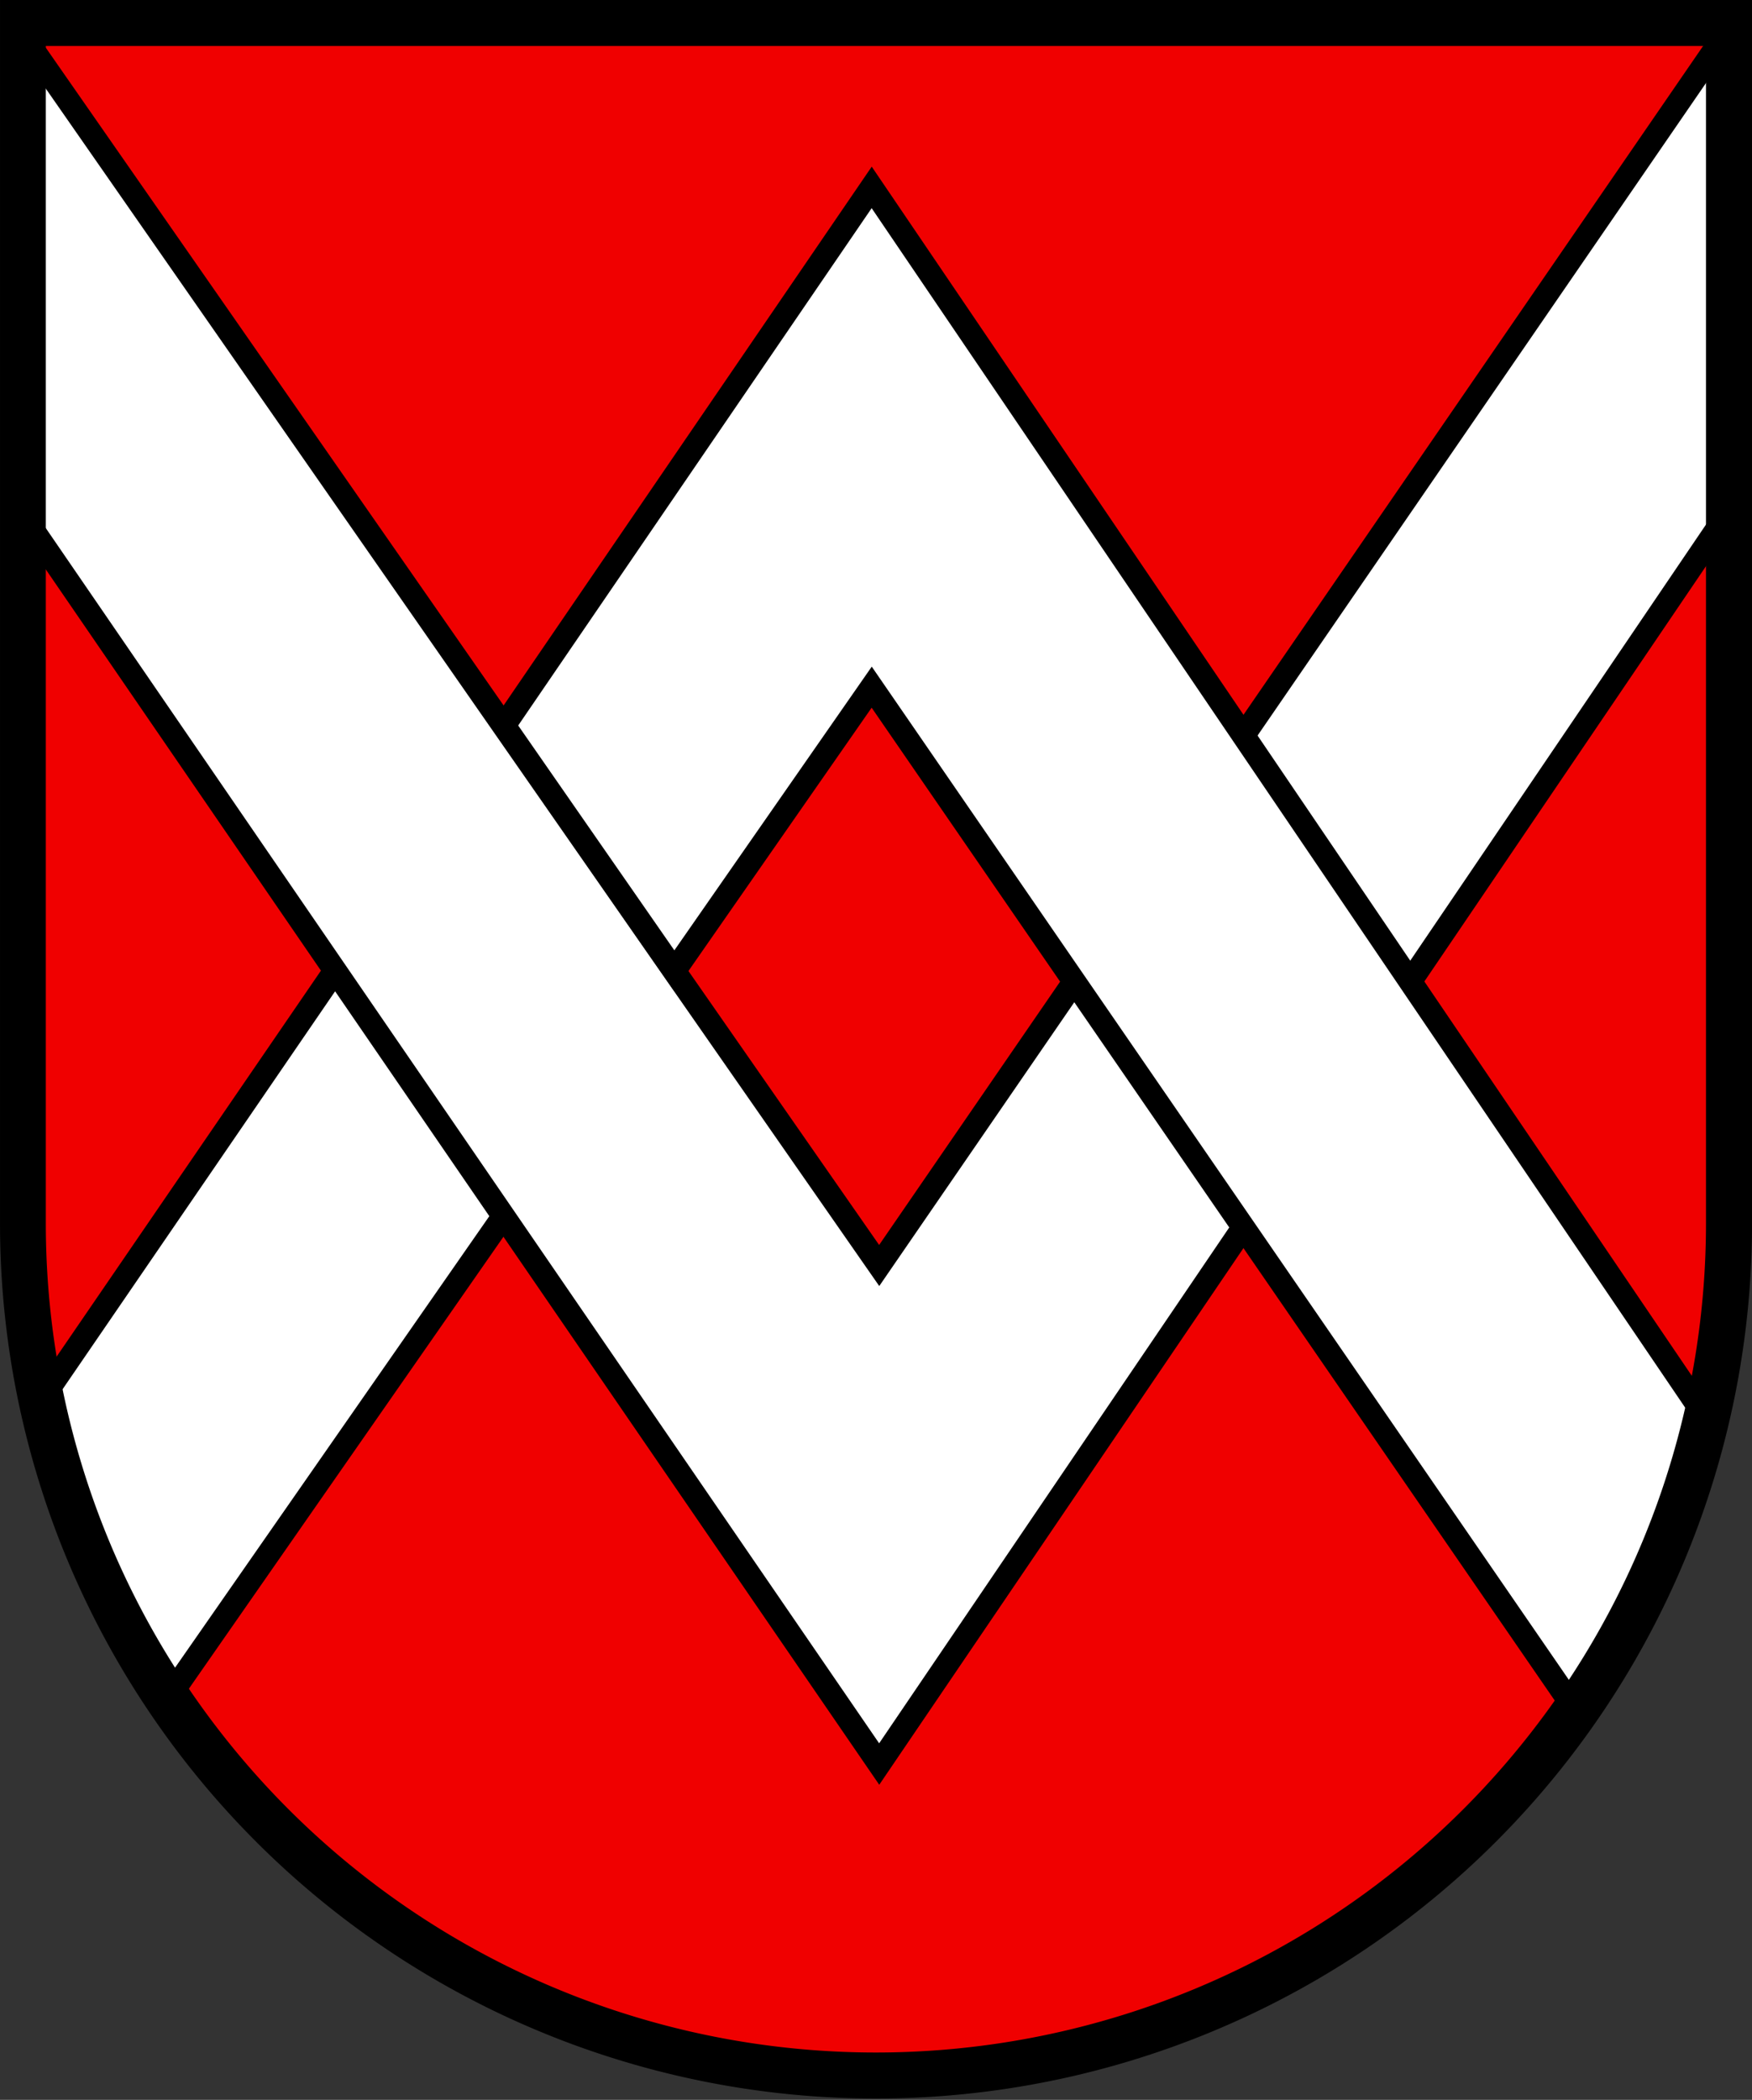 <svg width="600" height="719" xmlns="http://www.w3.org/2000/svg">
<rect width="100%" height="100%" fill="#333333" stroke="none"/>
<path d="M593.14 417.59a293.17 292.77 0 0 1-293.17 292.7 293.1 292.7 0 0 1-293.1-292.7V8.23h586.26z" fill="#f00000"/>
<g fill="#fff" stroke="#000" stroke-width="8">
<path d="M125.007 317.384 14.26 479.07a293.094 292.694 0 0 0 43.448 102.168l123.147-176.896-55.849-86.955z"/><path d="M591.131 11.348 301.093 433.313 8.313 12.748V177.15l292.78 426.856S494.906 318.557 591.685 175.76V11.358z"/>
<path d="M298.524 64.17 172.606 248.428l58.335 83.977 67.587-97.117L539.593 585.6c21.072-30.312 44.634-100.258 44.634-100.258z"/>
</g>
<path d="M584.24 15.745v403.15a284.27 283.88 0 0 1-568.55 0V15.745zM600.005.002h-600v418.91a300.04 299.63 0 0 0 299.97 299.63 300.04 299.63 0 0 0 300.04-299.63z"/>
</svg>
